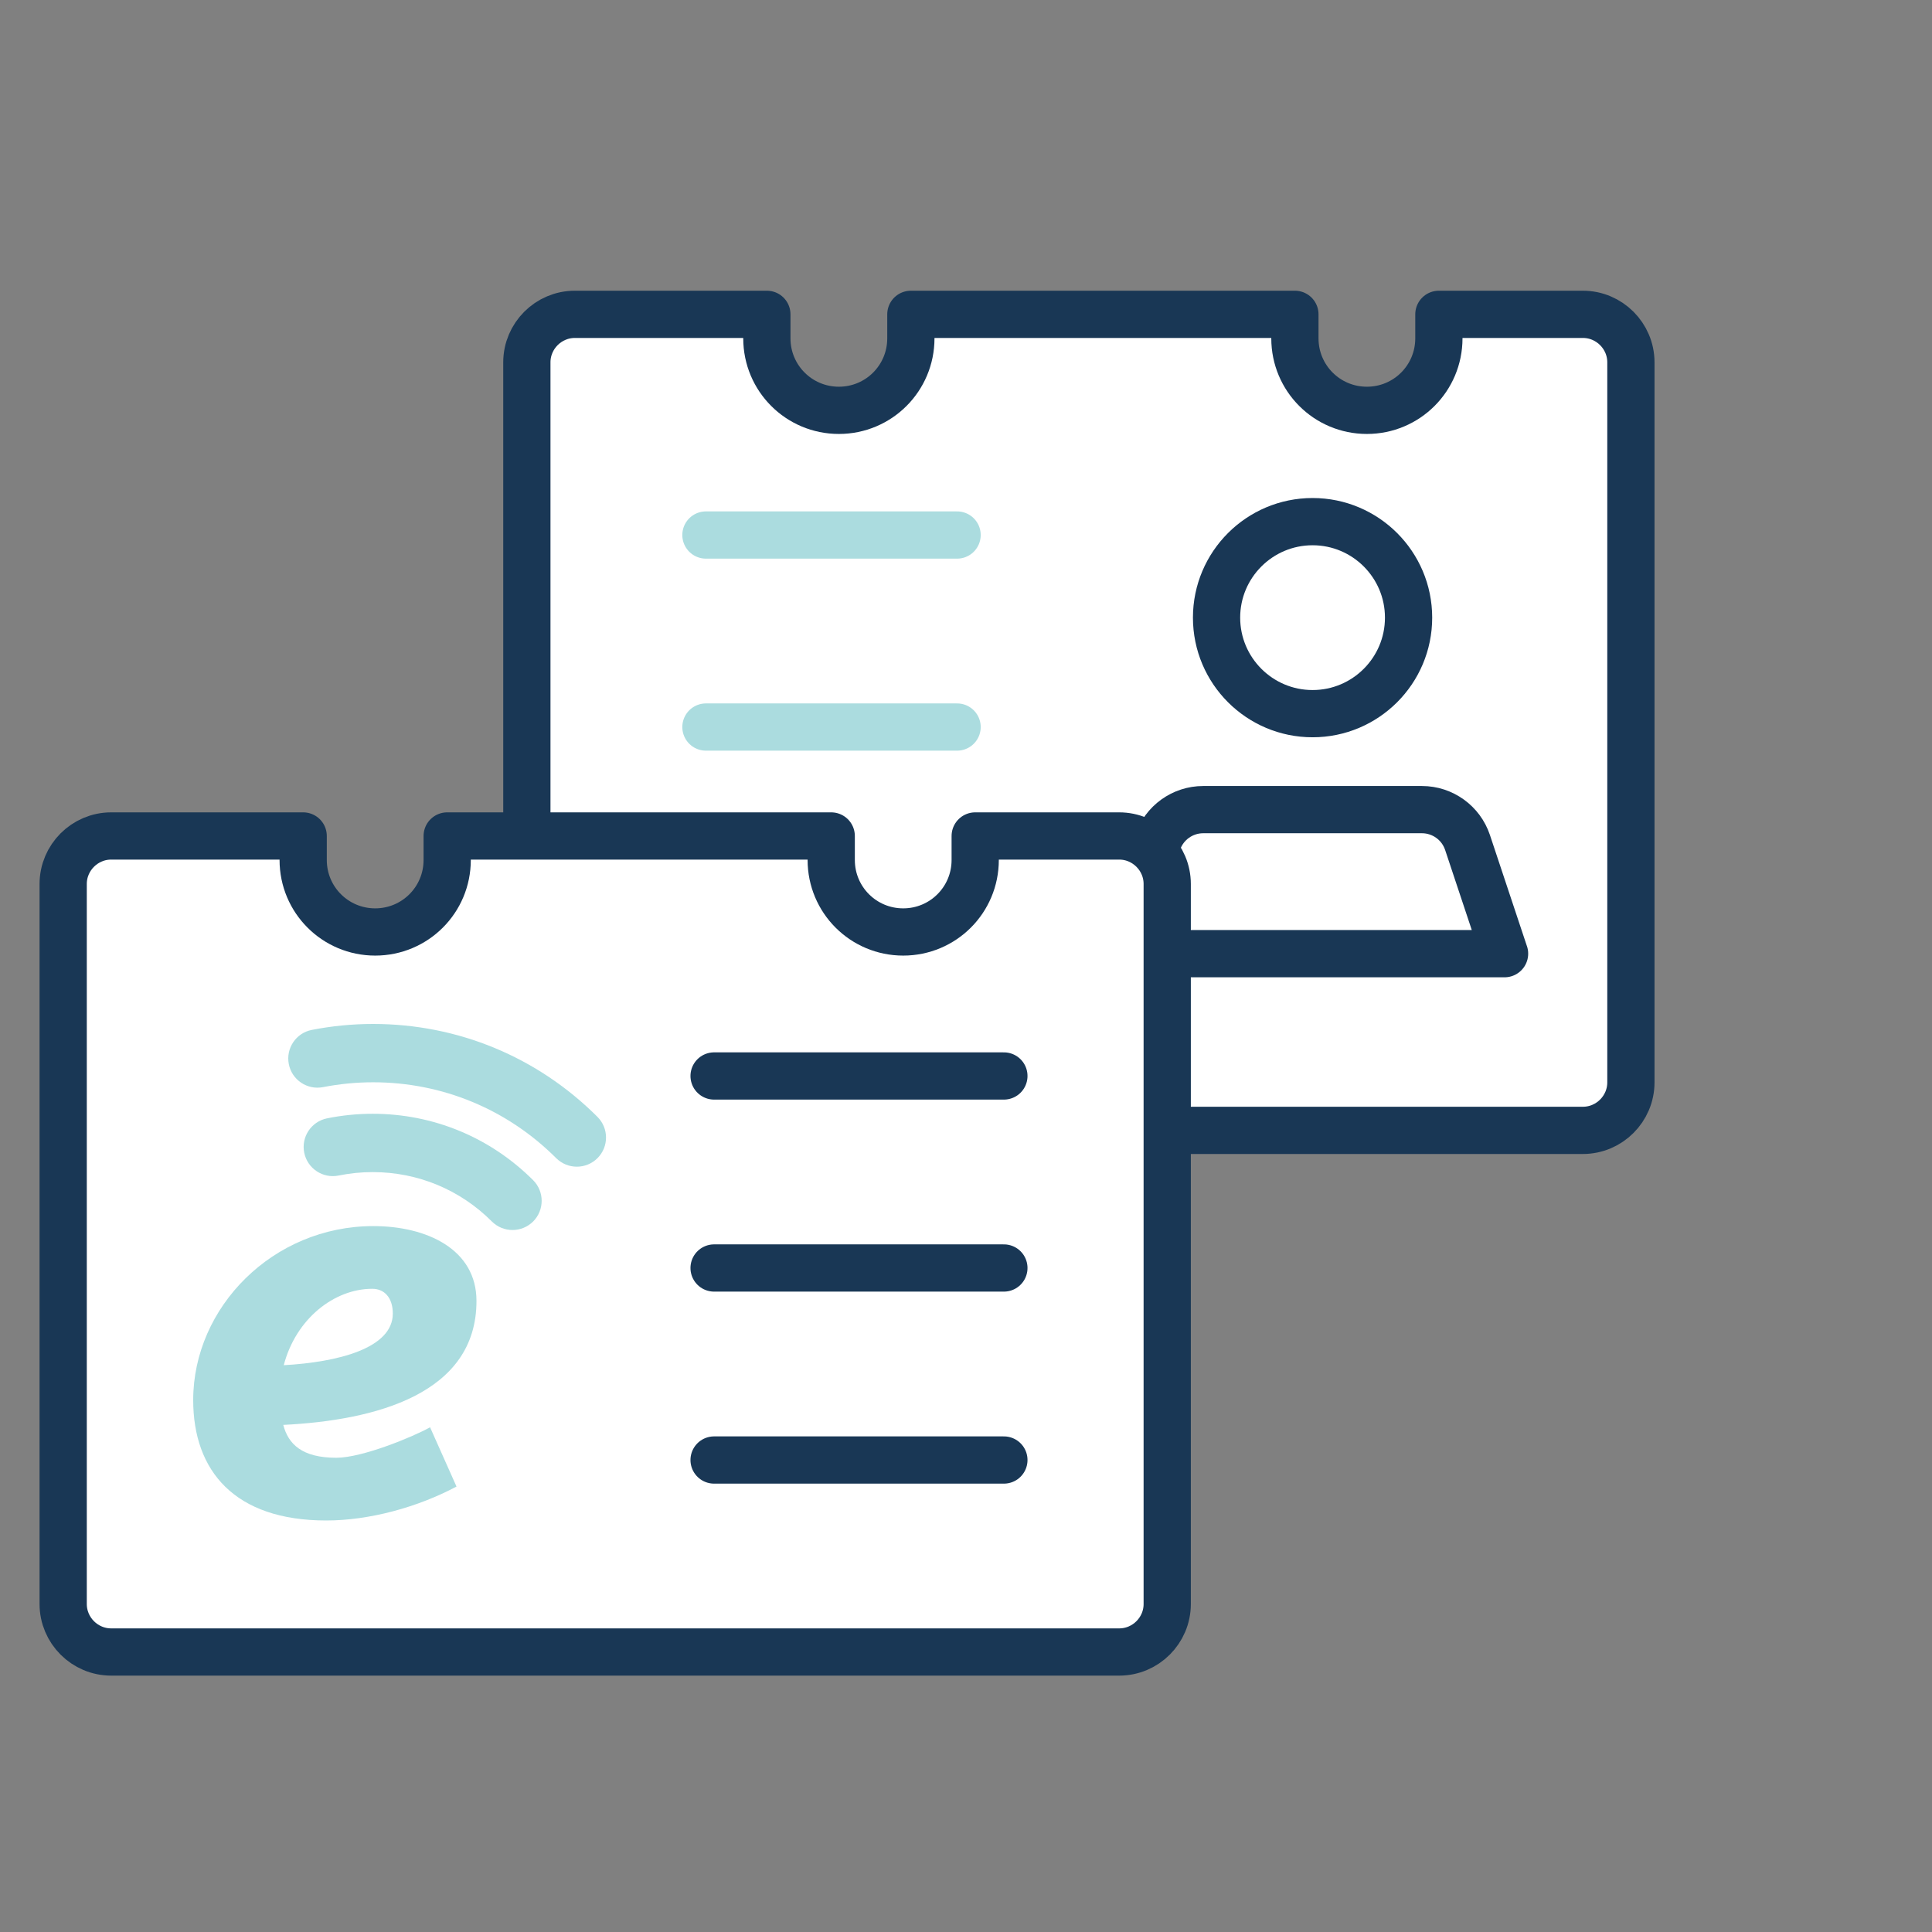 <svg xmlns="http://www.w3.org/2000/svg" width="80" height="80" viewBox="0 0 80 80">
    <rect x="0" y="0" width="80" height="80" fill="#808080" stroke="none"/>
    <g fill="none" fill-rule="evenodd">
        <g stroke-linecap="round" stroke-linejoin="round" stroke-width="1.956">
            <path fill="#FFF" stroke="#193755" d="M37.981.216v.994c0 1.65-1.331 2.981-2.981 2.981S32.019 2.86 32.019 1.21V.216H16.117v.994c0 1.65-1.331 2.981-2.981 2.981S10.154 2.86 10.154 1.21V.216h-7.95C1.11.216.216 1.11.216 2.204v29.815c0 1.093.894 1.987 1.988 1.987h41.74c1.094 0 1.988-.894 1.988-1.987V2.204c0-1.094-.894-1.988-1.988-1.988h-5.963z" transform="translate(21.6 12.8)"/>
            <path stroke="#ABDCDF" d="M7.631 9.354L18.031 9.354M7.631 17.305L18.031 17.305" transform="translate(21.6 12.8)"/>
            <path stroke="#193755" d="M36.726 12.775c0 2.195-1.781 3.976-3.975 3.976-2.195 0-3.976-1.781-3.976-3.976 0-2.194 1.781-3.975 3.976-3.975 2.194 0 3.975 1.78 3.975 3.975zM40.701 26.689H24.8l1.534-4.604c.27-.812 1.032-1.36 1.887-1.36h9.06c.854 0 1.615.548 1.886 1.36L40.7 26.69z" transform="translate(21.6 12.8)"/>
        </g>
        <g>
            <path fill="#FFF" stroke="#193755" stroke-linecap="round" stroke-linejoin="round" stroke-width="1.956" d="M37.981.216v.994c0 1.65-1.331 2.981-2.981 2.981S32.019 2.86 32.019 1.21V.216H16.117v.994c0 1.65-1.331 2.981-2.981 2.981S10.154 2.86 10.154 1.21V.216h-7.95C1.11.216.216 1.11.216 2.204v29.815c0 1.093.894 1.987 1.988 1.987h41.74c1.094 0 1.988-.894 1.988-1.987V2.204c0-1.094-.894-1.988-1.988-1.988h-5.963z" transform="translate(2.4 34.4)"/>
            <g fill="#ABDCDF">
                <path d="M3.75 14.13c2.22-.125 4.515-.692 4.515-2.137 0-.67-.358-1.027-.85-1.027-1.571 0-3.163 1.237-3.665 3.164M9.808 16.7l1.095 2.455c-1.612.859-3.613 1.405-5.394 1.405C1.717 20.56 0 18.508 0 15.575 0 11.721 3.31 8.37 7.458 8.37c2.22 0 4.272.963 4.272 3.099 0 3.855-4.189 4.945-8.001 5.133.209.795.775 1.361 2.199 1.361 1.069 0 3.167-.863 3.88-1.262M15.886 5.91c-.31 0-.618-.118-.855-.353-2.025-2.025-4.717-3.142-7.581-3.142-.699 0-1.396.068-2.074.201-.656.127-1.29-.3-1.417-.954-.129-.654.299-1.29.953-1.416C5.743.083 6.597 0 7.45 0c3.509 0 6.808 1.366 9.29 3.848.472.472.472 1.237 0 1.709-.236.235-.546.353-.854.353" transform="translate(2.4 34.4) translate(5.6 8)"/>
                <path d="M13.222 8.532c-.31 0-.619-.118-.855-.353-1.318-1.32-3.07-2.045-4.935-2.045-.475 0-.948.048-1.409.142-.652.134-1.291-.288-1.425-.942-.134-.653.288-1.291.941-1.425.62-.126 1.256-.19 1.893-.19 2.51 0 4.868.977 6.644 2.75.471.472.471 1.237 0 1.71-.236.235-.546.353-.854.353" transform="translate(2.4 34.4) translate(5.6 8)"/>
            </g>
            <path stroke="#193755" stroke-linecap="round" stroke-linejoin="round" stroke-width="1.956" d="M27.169 10.154L39.169 10.154M27.169 18.105L39.169 18.105M27.169 26.056L39.169 26.056" transform="translate(2.4 34.4)"/>
        </g>
    </g>
</svg>
